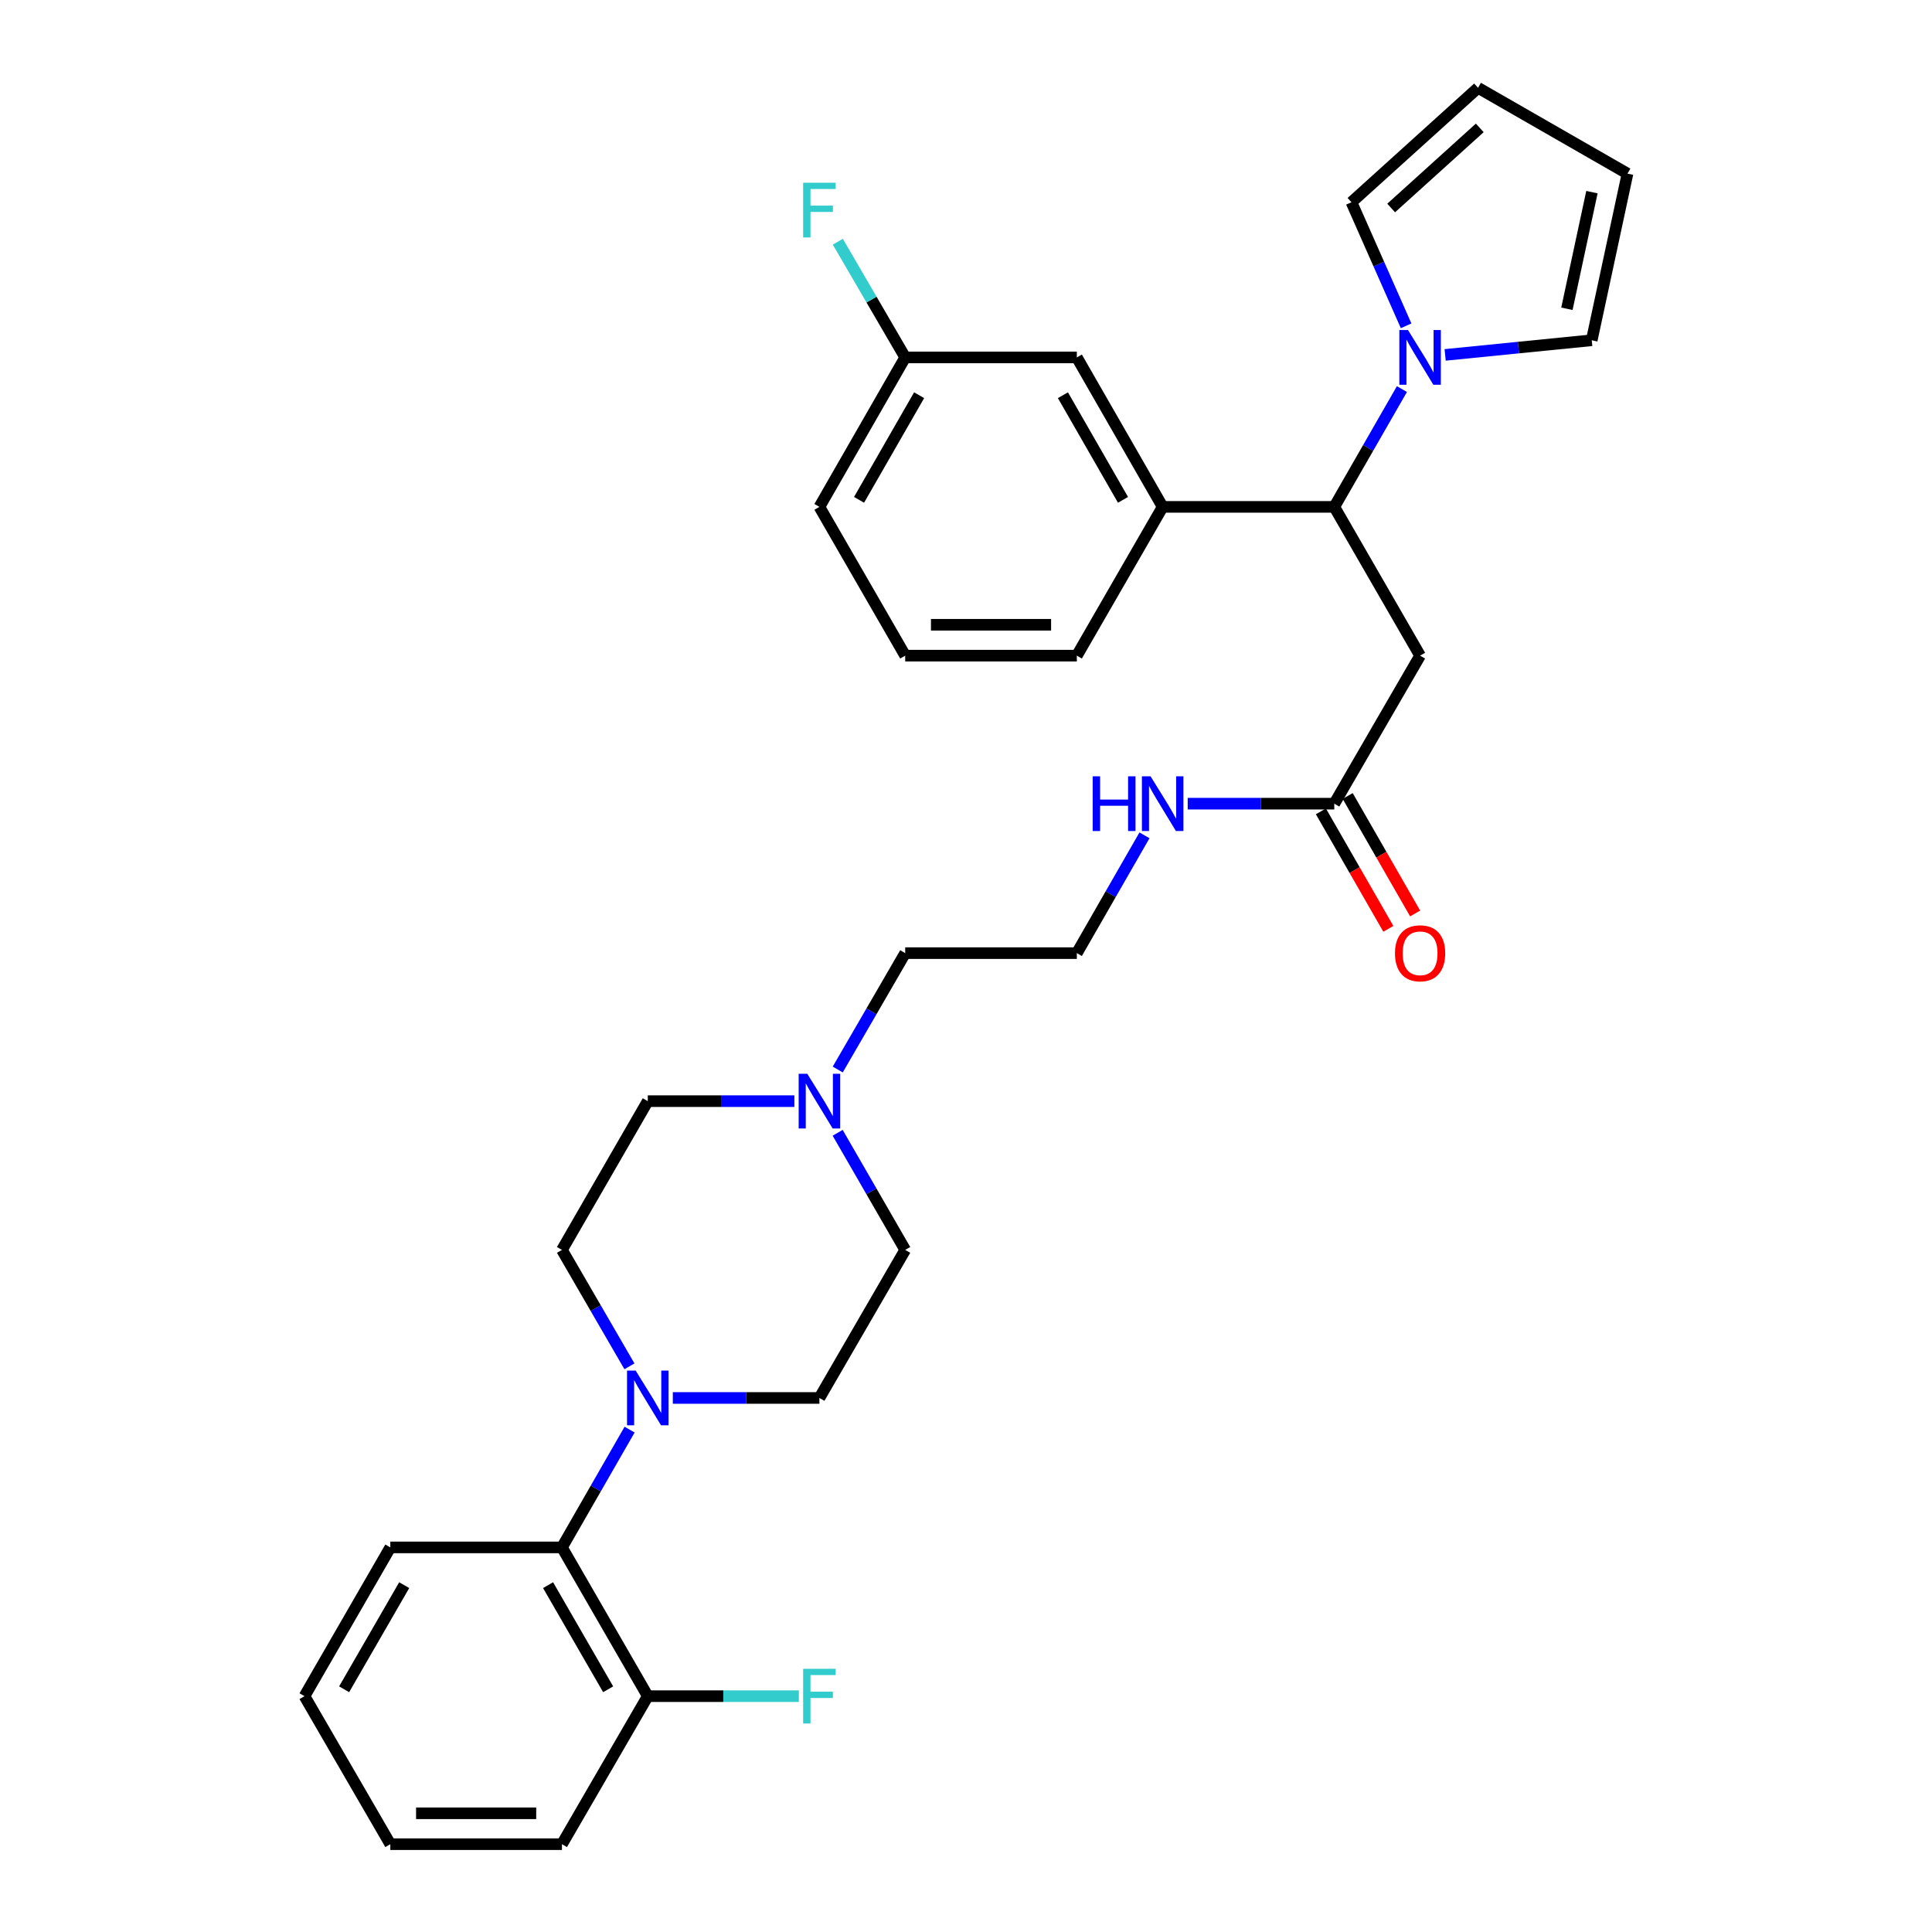 <?xml version='1.0' encoding='iso-8859-1'?>
<svg version='1.1' baseProfile='full'
              xmlns='http://www.w3.org/2000/svg'
                      xmlns:rdkit='http://www.rdkit.org/xml'
                      xmlns:xlink='http://www.w3.org/1999/xlink'
                  xml:space='preserve'
width='1000px' height='1000px' viewBox='0 0 1000 1000'>
<!-- END OF HEADER -->
<rect style='opacity:1.0;fill:#FFFFFF;stroke:none' width='1000' height='1000' x='0' y='0'> </rect>
<path class='bond-1' d='M 725.629,201.388 L 708.128,231.874' style='fill:none;fill-rule:evenodd;stroke:#0000FF;stroke-width:6px;stroke-linecap:butt;stroke-linejoin:miter;stroke-opacity:1' />
<path class='bond-1' d='M 708.128,231.874 L 690.626,262.359' style='fill:none;fill-rule:evenodd;stroke:#000000;stroke-width:6px;stroke-linecap:butt;stroke-linejoin:miter;stroke-opacity:1' />
<path class='bond-7' d='M 748.011,183.702 L 785.947,179.91' style='fill:none;fill-rule:evenodd;stroke:#0000FF;stroke-width:6px;stroke-linecap:butt;stroke-linejoin:miter;stroke-opacity:1' />
<path class='bond-7' d='M 785.947,179.91 L 823.882,176.118' style='fill:none;fill-rule:evenodd;stroke:#000000;stroke-width:6px;stroke-linecap:butt;stroke-linejoin:miter;stroke-opacity:1' />
<path class='bond-8' d='M 727.804,168.643 L 713.66,136.666' style='fill:none;fill-rule:evenodd;stroke:#0000FF;stroke-width:6px;stroke-linecap:butt;stroke-linejoin:miter;stroke-opacity:1' />
<path class='bond-8' d='M 713.66,136.666 L 699.516,104.689' style='fill:none;fill-rule:evenodd;stroke:#000000;stroke-width:6px;stroke-linecap:butt;stroke-linejoin:miter;stroke-opacity:1' />
<path class='bond-0' d='M 325.796,707.208 L 308.331,677.079' style='fill:none;fill-rule:evenodd;stroke:#0000FF;stroke-width:6px;stroke-linecap:butt;stroke-linejoin:miter;stroke-opacity:1' />
<path class='bond-0' d='M 308.331,677.079 L 290.866,646.95' style='fill:none;fill-rule:evenodd;stroke:#000000;stroke-width:6px;stroke-linecap:butt;stroke-linejoin:miter;stroke-opacity:1' />
<path class='bond-4' d='M 325.876,739.973 L 308.371,770.454' style='fill:none;fill-rule:evenodd;stroke:#0000FF;stroke-width:6px;stroke-linecap:butt;stroke-linejoin:miter;stroke-opacity:1' />
<path class='bond-4' d='M 308.371,770.454 L 290.866,800.934' style='fill:none;fill-rule:evenodd;stroke:#000000;stroke-width:6px;stroke-linecap:butt;stroke-linejoin:miter;stroke-opacity:1' />
<path class='bond-33' d='M 348.249,723.583 L 386.186,723.583' style='fill:none;fill-rule:evenodd;stroke:#0000FF;stroke-width:6px;stroke-linecap:butt;stroke-linejoin:miter;stroke-opacity:1' />
<path class='bond-33' d='M 386.186,723.583 L 424.123,723.583' style='fill:none;fill-rule:evenodd;stroke:#000000;stroke-width:6px;stroke-linecap:butt;stroke-linejoin:miter;stroke-opacity:1' />
<path class='bond-2' d='M 690.626,262.359 L 735.039,339.364' style='fill:none;fill-rule:evenodd;stroke:#000000;stroke-width:6px;stroke-linecap:butt;stroke-linejoin:miter;stroke-opacity:1' />
<path class='bond-3' d='M 690.626,262.359 L 601.792,262.359' style='fill:none;fill-rule:evenodd;stroke:#000000;stroke-width:6px;stroke-linecap:butt;stroke-linejoin:miter;stroke-opacity:1' />
<path class='bond-5' d='M 735.039,339.364 L 690.626,415.979' style='fill:none;fill-rule:evenodd;stroke:#000000;stroke-width:6px;stroke-linecap:butt;stroke-linejoin:miter;stroke-opacity:1' />
<path class='bond-9' d='M 601.792,262.359 L 557.37,184.998' style='fill:none;fill-rule:evenodd;stroke:#000000;stroke-width:6px;stroke-linecap:butt;stroke-linejoin:miter;stroke-opacity:1' />
<path class='bond-9' d='M 581.266,258.715 L 550.171,204.563' style='fill:none;fill-rule:evenodd;stroke:#000000;stroke-width:6px;stroke-linecap:butt;stroke-linejoin:miter;stroke-opacity:1' />
<path class='bond-24' d='M 601.792,262.359 L 557.37,339.364' style='fill:none;fill-rule:evenodd;stroke:#000000;stroke-width:6px;stroke-linecap:butt;stroke-linejoin:miter;stroke-opacity:1' />
<path class='bond-12' d='M 290.866,800.934 L 335.288,877.931' style='fill:none;fill-rule:evenodd;stroke:#000000;stroke-width:6px;stroke-linecap:butt;stroke-linejoin:miter;stroke-opacity:1' />
<path class='bond-12' d='M 283.683,820.472 L 314.778,874.37' style='fill:none;fill-rule:evenodd;stroke:#000000;stroke-width:6px;stroke-linecap:butt;stroke-linejoin:miter;stroke-opacity:1' />
<path class='bond-26' d='M 290.866,800.934 L 202.032,800.934' style='fill:none;fill-rule:evenodd;stroke:#000000;stroke-width:6px;stroke-linecap:butt;stroke-linejoin:miter;stroke-opacity:1' />
<path class='bond-15' d='M 683.695,419.958 L 701.15,450.364' style='fill:none;fill-rule:evenodd;stroke:#000000;stroke-width:6px;stroke-linecap:butt;stroke-linejoin:miter;stroke-opacity:1' />
<path class='bond-15' d='M 701.15,450.364 L 718.606,480.769' style='fill:none;fill-rule:evenodd;stroke:#FF0000;stroke-width:6px;stroke-linecap:butt;stroke-linejoin:miter;stroke-opacity:1' />
<path class='bond-15' d='M 697.558,411.999 L 715.013,442.405' style='fill:none;fill-rule:evenodd;stroke:#000000;stroke-width:6px;stroke-linecap:butt;stroke-linejoin:miter;stroke-opacity:1' />
<path class='bond-15' d='M 715.013,442.405 L 732.469,472.81' style='fill:none;fill-rule:evenodd;stroke:#FF0000;stroke-width:6px;stroke-linecap:butt;stroke-linejoin:miter;stroke-opacity:1' />
<path class='bond-16' d='M 690.626,415.979 L 652.689,415.979' style='fill:none;fill-rule:evenodd;stroke:#000000;stroke-width:6px;stroke-linecap:butt;stroke-linejoin:miter;stroke-opacity:1' />
<path class='bond-16' d='M 652.689,415.979 L 614.752,415.979' style='fill:none;fill-rule:evenodd;stroke:#0000FF;stroke-width:6px;stroke-linecap:butt;stroke-linejoin:miter;stroke-opacity:1' />
<path class='bond-6' d='M 433.614,553.58 L 451.075,523.46' style='fill:none;fill-rule:evenodd;stroke:#0000FF;stroke-width:6px;stroke-linecap:butt;stroke-linejoin:miter;stroke-opacity:1' />
<path class='bond-6' d='M 451.075,523.46 L 468.535,493.339' style='fill:none;fill-rule:evenodd;stroke:#000000;stroke-width:6px;stroke-linecap:butt;stroke-linejoin:miter;stroke-opacity:1' />
<path class='bond-17' d='M 433.572,586.336 L 451.054,616.643' style='fill:none;fill-rule:evenodd;stroke:#0000FF;stroke-width:6px;stroke-linecap:butt;stroke-linejoin:miter;stroke-opacity:1' />
<path class='bond-17' d='M 451.054,616.643 L 468.535,646.95' style='fill:none;fill-rule:evenodd;stroke:#000000;stroke-width:6px;stroke-linecap:butt;stroke-linejoin:miter;stroke-opacity:1' />
<path class='bond-18' d='M 411.162,569.954 L 373.225,569.954' style='fill:none;fill-rule:evenodd;stroke:#0000FF;stroke-width:6px;stroke-linecap:butt;stroke-linejoin:miter;stroke-opacity:1' />
<path class='bond-18' d='M 373.225,569.954 L 335.288,569.954' style='fill:none;fill-rule:evenodd;stroke:#000000;stroke-width:6px;stroke-linecap:butt;stroke-linejoin:miter;stroke-opacity:1' />
<path class='bond-14' d='M 823.882,176.118 L 842.39,89.867' style='fill:none;fill-rule:evenodd;stroke:#000000;stroke-width:6px;stroke-linecap:butt;stroke-linejoin:miter;stroke-opacity:1' />
<path class='bond-14' d='M 811.029,159.826 L 823.984,99.451' style='fill:none;fill-rule:evenodd;stroke:#000000;stroke-width:6px;stroke-linecap:butt;stroke-linejoin:miter;stroke-opacity:1' />
<path class='bond-13' d='M 699.516,104.689 L 765.029,45.455' style='fill:none;fill-rule:evenodd;stroke:#000000;stroke-width:6px;stroke-linecap:butt;stroke-linejoin:miter;stroke-opacity:1' />
<path class='bond-13' d='M 720.064,107.661 L 765.923,66.197' style='fill:none;fill-rule:evenodd;stroke:#000000;stroke-width:6px;stroke-linecap:butt;stroke-linejoin:miter;stroke-opacity:1' />
<path class='bond-19' d='M 557.37,184.998 L 468.535,184.998' style='fill:none;fill-rule:evenodd;stroke:#000000;stroke-width:6px;stroke-linecap:butt;stroke-linejoin:miter;stroke-opacity:1' />
<path class='bond-10' d='M 290.866,646.95 L 335.288,569.954' style='fill:none;fill-rule:evenodd;stroke:#000000;stroke-width:6px;stroke-linecap:butt;stroke-linejoin:miter;stroke-opacity:1' />
<path class='bond-11' d='M 424.123,723.583 L 468.535,646.95' style='fill:none;fill-rule:evenodd;stroke:#000000;stroke-width:6px;stroke-linecap:butt;stroke-linejoin:miter;stroke-opacity:1' />
<path class='bond-20' d='M 335.288,877.931 L 374.385,877.931' style='fill:none;fill-rule:evenodd;stroke:#000000;stroke-width:6px;stroke-linecap:butt;stroke-linejoin:miter;stroke-opacity:1' />
<path class='bond-20' d='M 374.385,877.931 L 413.482,877.931' style='fill:none;fill-rule:evenodd;stroke:#33CCCC;stroke-width:6px;stroke-linecap:butt;stroke-linejoin:miter;stroke-opacity:1' />
<path class='bond-27' d='M 335.288,877.931 L 290.866,954.545' style='fill:none;fill-rule:evenodd;stroke:#000000;stroke-width:6px;stroke-linecap:butt;stroke-linejoin:miter;stroke-opacity:1' />
<path class='bond-31' d='M 765.029,45.455 L 842.39,89.867' style='fill:none;fill-rule:evenodd;stroke:#000000;stroke-width:6px;stroke-linecap:butt;stroke-linejoin:miter;stroke-opacity:1' />
<path class='bond-22' d='M 592.38,432.369 L 574.875,462.854' style='fill:none;fill-rule:evenodd;stroke:#0000FF;stroke-width:6px;stroke-linecap:butt;stroke-linejoin:miter;stroke-opacity:1' />
<path class='bond-22' d='M 574.875,462.854 L 557.37,493.339' style='fill:none;fill-rule:evenodd;stroke:#000000;stroke-width:6px;stroke-linecap:butt;stroke-linejoin:miter;stroke-opacity:1' />
<path class='bond-21' d='M 468.535,184.998 L 451.095,155.056' style='fill:none;fill-rule:evenodd;stroke:#000000;stroke-width:6px;stroke-linecap:butt;stroke-linejoin:miter;stroke-opacity:1' />
<path class='bond-21' d='M 451.095,155.056 L 433.655,125.114' style='fill:none;fill-rule:evenodd;stroke:#33CCCC;stroke-width:6px;stroke-linecap:butt;stroke-linejoin:miter;stroke-opacity:1' />
<path class='bond-32' d='M 468.535,184.998 L 424.123,262.359' style='fill:none;fill-rule:evenodd;stroke:#000000;stroke-width:6px;stroke-linecap:butt;stroke-linejoin:miter;stroke-opacity:1' />
<path class='bond-32' d='M 475.737,204.561 L 444.648,258.714' style='fill:none;fill-rule:evenodd;stroke:#000000;stroke-width:6px;stroke-linecap:butt;stroke-linejoin:miter;stroke-opacity:1' />
<path class='bond-23' d='M 557.37,493.339 L 468.535,493.339' style='fill:none;fill-rule:evenodd;stroke:#000000;stroke-width:6px;stroke-linecap:butt;stroke-linejoin:miter;stroke-opacity:1' />
<path class='bond-25' d='M 557.37,339.364 L 468.535,339.364' style='fill:none;fill-rule:evenodd;stroke:#000000;stroke-width:6px;stroke-linecap:butt;stroke-linejoin:miter;stroke-opacity:1' />
<path class='bond-25' d='M 544.045,323.379 L 481.861,323.379' style='fill:none;fill-rule:evenodd;stroke:#000000;stroke-width:6px;stroke-linecap:butt;stroke-linejoin:miter;stroke-opacity:1' />
<path class='bond-28' d='M 468.535,339.364 L 424.123,262.359' style='fill:none;fill-rule:evenodd;stroke:#000000;stroke-width:6px;stroke-linecap:butt;stroke-linejoin:miter;stroke-opacity:1' />
<path class='bond-29' d='M 202.032,800.934 L 157.61,877.931' style='fill:none;fill-rule:evenodd;stroke:#000000;stroke-width:6px;stroke-linecap:butt;stroke-linejoin:miter;stroke-opacity:1' />
<path class='bond-29' d='M 209.215,820.472 L 178.12,874.37' style='fill:none;fill-rule:evenodd;stroke:#000000;stroke-width:6px;stroke-linecap:butt;stroke-linejoin:miter;stroke-opacity:1' />
<path class='bond-34' d='M 290.866,954.545 L 202.032,954.545' style='fill:none;fill-rule:evenodd;stroke:#000000;stroke-width:6px;stroke-linecap:butt;stroke-linejoin:miter;stroke-opacity:1' />
<path class='bond-34' d='M 277.541,938.56 L 215.357,938.56' style='fill:none;fill-rule:evenodd;stroke:#000000;stroke-width:6px;stroke-linecap:butt;stroke-linejoin:miter;stroke-opacity:1' />
<path class='bond-30' d='M 157.61,877.931 L 202.032,954.545' style='fill:none;fill-rule:evenodd;stroke:#000000;stroke-width:6px;stroke-linecap:butt;stroke-linejoin:miter;stroke-opacity:1' />
<path  class='atom-0' d='M 728.779 170.838
L 738.059 185.838
Q 738.979 187.318, 740.459 189.998
Q 741.939 192.678, 742.019 192.838
L 742.019 170.838
L 745.779 170.838
L 745.779 199.158
L 741.899 199.158
L 731.939 182.758
Q 730.779 180.838, 729.539 178.638
Q 728.339 176.438, 727.979 175.758
L 727.979 199.158
L 724.299 199.158
L 724.299 170.838
L 728.779 170.838
' fill='#0000FF'/>
<path  class='atom-1' d='M 329.028 709.423
L 338.308 724.423
Q 339.228 725.903, 340.708 728.583
Q 342.188 731.263, 342.268 731.423
L 342.268 709.423
L 346.028 709.423
L 346.028 737.743
L 342.148 737.743
L 332.188 721.343
Q 331.028 719.423, 329.788 717.223
Q 328.588 715.023, 328.228 714.343
L 328.228 737.743
L 324.548 737.743
L 324.548 709.423
L 329.028 709.423
' fill='#0000FF'/>
<path  class='atom-7' d='M 417.863 555.794
L 427.143 570.794
Q 428.063 572.274, 429.543 574.954
Q 431.023 577.634, 431.103 577.794
L 431.103 555.794
L 434.863 555.794
L 434.863 584.114
L 430.983 584.114
L 421.023 567.714
Q 419.863 565.794, 418.623 563.594
Q 417.423 561.394, 417.063 560.714
L 417.063 584.114
L 413.383 584.114
L 413.383 555.794
L 417.863 555.794
' fill='#0000FF'/>
<path  class='atom-16' d='M 722.039 493.419
Q 722.039 486.619, 725.399 482.819
Q 728.759 479.019, 735.039 479.019
Q 741.319 479.019, 744.679 482.819
Q 748.039 486.619, 748.039 493.419
Q 748.039 500.299, 744.639 504.219
Q 741.239 508.099, 735.039 508.099
Q 728.799 508.099, 725.399 504.219
Q 722.039 500.339, 722.039 493.419
M 735.039 504.899
Q 739.359 504.899, 741.679 502.019
Q 744.039 499.099, 744.039 493.419
Q 744.039 487.859, 741.679 485.059
Q 739.359 482.219, 735.039 482.219
Q 730.719 482.219, 728.359 485.019
Q 726.039 487.819, 726.039 493.419
Q 726.039 499.139, 728.359 502.019
Q 730.719 504.899, 735.039 504.899
' fill='#FF0000'/>
<path  class='atom-17' d='M 565.572 401.819
L 569.412 401.819
L 569.412 413.859
L 583.892 413.859
L 583.892 401.819
L 587.732 401.819
L 587.732 430.139
L 583.892 430.139
L 583.892 417.059
L 569.412 417.059
L 569.412 430.139
L 565.572 430.139
L 565.572 401.819
' fill='#0000FF'/>
<path  class='atom-17' d='M 595.532 401.819
L 604.812 416.819
Q 605.732 418.299, 607.212 420.979
Q 608.692 423.659, 608.772 423.819
L 608.772 401.819
L 612.532 401.819
L 612.532 430.139
L 608.652 430.139
L 598.692 413.739
Q 597.532 411.819, 596.292 409.619
Q 595.092 407.419, 594.732 406.739
L 594.732 430.139
L 591.052 430.139
L 591.052 401.819
L 595.532 401.819
' fill='#0000FF'/>
<path  class='atom-21' d='M 415.703 863.771
L 432.543 863.771
L 432.543 867.011
L 419.503 867.011
L 419.503 875.611
L 431.103 875.611
L 431.103 878.891
L 419.503 878.891
L 419.503 892.091
L 415.703 892.091
L 415.703 863.771
' fill='#33CCCC'/>
<path  class='atom-22' d='M 415.703 94.588
L 432.543 94.588
L 432.543 97.828
L 419.503 97.828
L 419.503 106.428
L 431.103 106.428
L 431.103 109.708
L 419.503 109.708
L 419.503 122.908
L 415.703 122.908
L 415.703 94.588
' fill='#33CCCC'/>
</svg>
